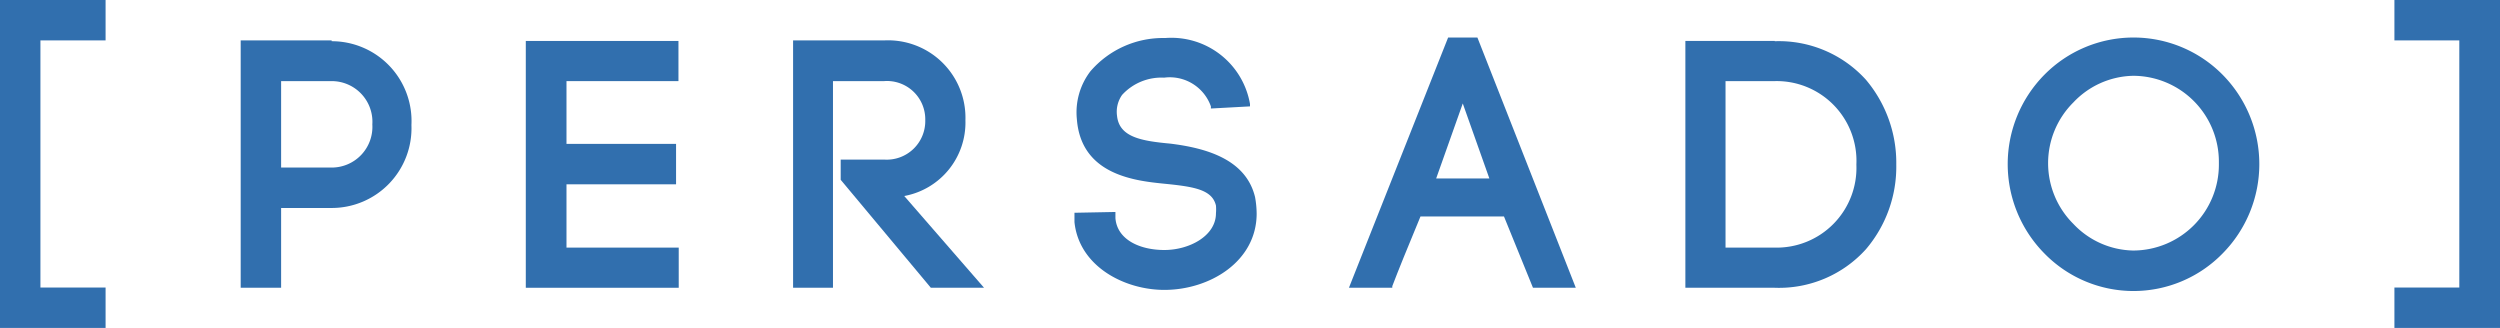 <svg xmlns="http://www.w3.org/2000/svg" viewBox="0 0 94 12.33"><defs><style>.cls-1{fill:#316fae;}</style></defs><g id="Layer_2" data-name="Layer 2"><g id="Layer_1-2" data-name="Layer 1"><g id="Persado"><path class="cls-1" d="M12.47,1.52H9.05v9.3h1.52v-3h1.9a3,3,0,0,0,3-3.12,3,3,0,0,0-3-3.15M14,4.68A1.53,1.53,0,0,1,12.47,6.3h-1.9V3.05h1.9A1.53,1.53,0,0,1,14,4.68"/><polygon class="cls-1" points="21.3 6.93 25.42 6.93 25.42 5.41 21.3 5.41 21.3 3.05 25.51 3.05 25.51 1.54 19.77 1.54 19.77 10.82 25.52 10.82 25.52 9.31 21.3 9.31 21.3 6.93"/><path class="cls-1" d="M36.3,4.52a2.91,2.91,0,0,0-3.06-3H29.82v9.3h1.5V3.05h1.92a1.44,1.44,0,0,1,1.55,1.47A1.45,1.45,0,0,1,33.24,6H31.61v.76L35,10.82h2L34,7.37A2.81,2.81,0,0,0,36.3,4.52"/><path class="cls-1" d="M44,5.4c-1.08-.1-1.92-.24-2-1.05a1.1,1.1,0,0,1,.19-.78,2,2,0,0,1,1.58-.65A1.64,1.64,0,0,1,45.53,4l0,.08L47,4V3.91a3,3,0,0,0-3.19-2.48A3.6,3.6,0,0,0,41,2.68a2.54,2.54,0,0,0-.51,1.8h0c.16,2.11,2.21,2.32,3.31,2.43s1.78.22,1.92.82a1.68,1.68,0,0,1,0,.29c0,.85-1,1.38-1.94,1.38S42,9,41.94,8.2h0l0-.23L40.4,8l0,.35c.17,1.66,1.87,2.55,3.38,2.55,1.71,0,3.47-1.07,3.47-2.87a3.59,3.59,0,0,0-.06-.62C46.85,6,45.38,5.57,44,5.4"/><path class="cls-1" d="M54.45,1.41l-3.73,9.41h1.63l0-.06c.22-.58.57-1.44,1.06-2.62h3.14l1.09,2.68h1.61L55.55,1.41ZM56,6.71H54l1-2.82Z"/><path class="cls-1" d="M66.73,1.54H63.37v9.28h3.36a4.4,4.4,0,0,0,3.43-1.45A4.78,4.78,0,0,0,71.3,6.19,4.84,4.84,0,0,0,70.16,3a4.42,4.42,0,0,0-3.43-1.45M69.8,6.19a3,3,0,0,1-3.07,3.12H64.88V3.05h1.85A3,3,0,0,1,69.8,6.19"/><path class="cls-1" d="M83.57,2.81a4.71,4.71,0,0,0-6.7,0,4.78,4.78,0,0,0,0,6.72,4.68,4.68,0,0,0,6.7,0,4.78,4.78,0,0,0,0-6.72m-.14,3.36a3.23,3.23,0,0,1-3.22,3.25,3.17,3.17,0,0,1-2.25-1,3.22,3.22,0,0,1,0-4.57,3.17,3.17,0,0,1,2.25-1,3.23,3.23,0,0,1,3.22,3.24"/><polygon class="cls-1" points="0 0 0 12.33 3.97 12.33 3.97 10.81 1.52 10.81 1.52 1.52 3.97 1.52 3.97 0 0 0"/><polygon class="cls-1" points="90.03 0 90.03 1.52 92.47 1.52 92.47 10.81 90.03 10.81 90.03 12.33 94 12.33 94 0 90.03 0"/></g></g></g></svg>